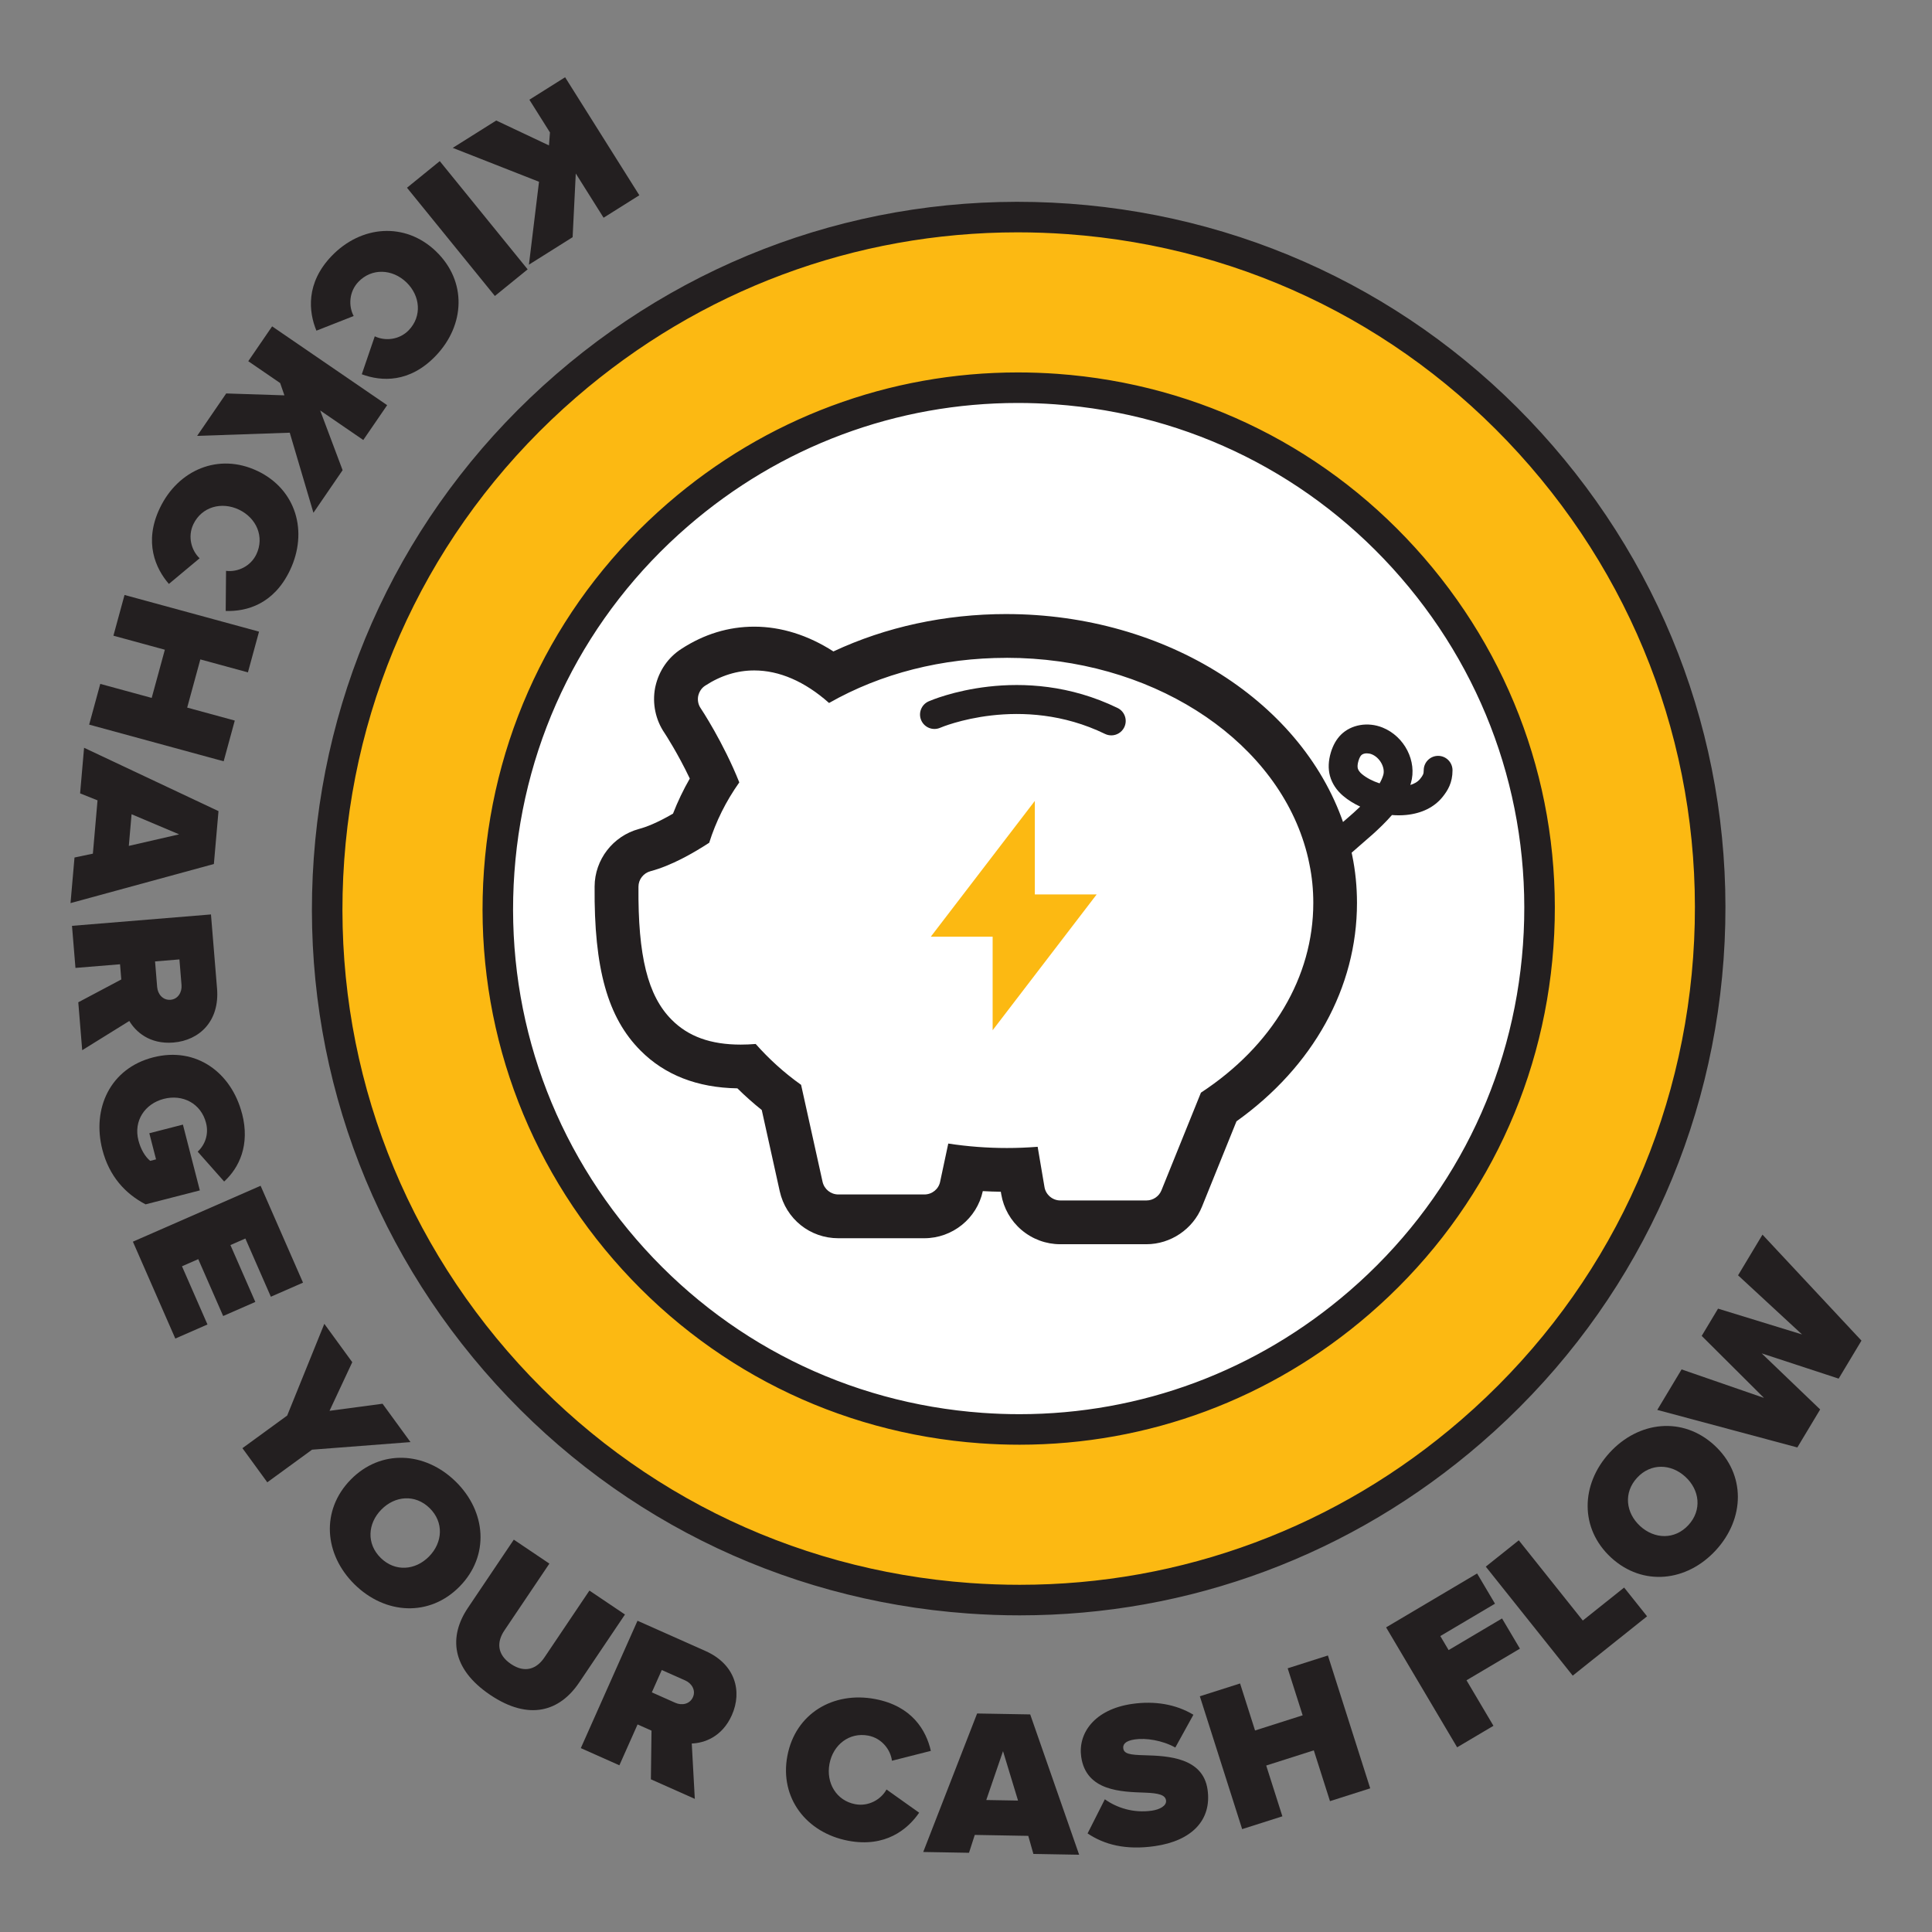 <?xml version="1.0" encoding="UTF-8"?>
<svg id="Layer_1" data-name="Layer 1" xmlns="http://www.w3.org/2000/svg" viewBox="0 0 1080 1080">
  <rect x="0" y="0" width="1080" height="1080" fill="#808080" stroke="none"/>
  <defs>
    <style>
      .cls-1 {
        fill: #fcb912;
      }

      .cls-1, .cls-2, .cls-3 {
        stroke-width: 0px;
      }

      .cls-2 {
        fill: #fff;
      }

      .cls-3 {
        fill: #231f20;
      }
    </style>
  </defs>
  <g>
    <path class="cls-3" d="M277.43,67.38l29.45,13.91.55-7.25-11.51-18.3,19.98-12.56,41.49,65.97-19.98,12.56-15.55-24.73-1.76,35.61-24.43,15.36,5.64-46.34-48.22-18.95,24.33-15.3Z"/>
    <path class="cls-3" d="M245.83,90.07l49.13,60.5-18.32,14.88-49.13-60.5,18.32-14.88Z"/>
    <path class="cls-3" d="M243.75,140.54c17.36,16.68,16.28,41.24-.23,58.43-14.57,15.17-30.29,14.33-41.28,10.25l7.26-21.22c5.76,2.78,13.76,2.04,19.02-3.44,7.45-7.75,6.47-19.22-1.36-26.75-7.84-7.53-19.33-8.04-26.78-.29-5.26,5.48-5.68,13.5-2.67,19.14l-20.83,8.19c-4.34-10.49-6.07-26.57,8.5-41.74,16.51-17.19,41.1-19.17,58.38-2.58Z"/>
    <path class="cls-3" d="M126.43,219.94l32.56,1.06-2.38-6.87-17.83-12.22,13.34-19.47,64.3,44.05-13.34,19.47-24.1-16.51,12.54,33.38-16.31,23.81-13.24-44.76-51.78,1.78,16.25-23.71Z"/>
    <path class="cls-3" d="M143.88,263.25c21.73,10.34,28.47,33.99,18.22,55.52-9.04,18.99-24.22,23.15-35.93,22.76l.19-22.42c6.34.82,13.7-2.41,16.96-9.27,4.62-9.71.08-20.28-9.74-24.95-9.81-4.67-20.88-1.53-25.5,8.18-3.26,6.86-1.13,14.6,3.51,19.01l-17.18,14.34c-7.43-8.58-14.15-23.3-5.11-42.29,10.24-21.52,32.95-31.16,54.57-20.87Z"/>
    <path class="cls-3" d="M56.05,382.3l28.75,7.84,7.35-26.94-28.75-7.84,6.21-22.77,75.19,20.5-6.21,22.77-26.6-7.25-7.35,26.94,26.6,7.25-6.21,22.77-75.19-20.5,6.21-22.77Z"/>
    <path class="cls-3" d="M41.65,479.35l10.27-2.15,2.6-29.8-9.74-3.9,2.22-25.49,75.14,35.41-2.58,29.56-80.14,21.86,2.23-25.49ZM100.13,466.4l-26.58-11.23-1.54,17.69,28.13-6.46Z"/>
    <path class="cls-3" d="M43.76,560.29l24.04-12.76-.7-8.5-24.92,2.04-1.93-23.52,77.68-6.37,3.4,41.46c1.49,18.17-9.82,28.94-24.38,30.14-13.39,1.1-21.14-6.12-24.67-12.05l-26.33,16.34-2.19-26.79ZM101.47,550.64l-1.17-14.32-13.62,1.12,1.17,14.32c.32,3.96,3.19,7.48,7.5,7.12,4.19-.34,6.45-4.28,6.12-8.24Z"/>
    <path class="cls-3" d="M135.33,622.55c4.51,17.54-1.63,30.22-10.03,37.93l-14.8-16.7c4-3.68,6.34-9.59,4.68-16.04-2.82-10.98-13.09-16.18-23.62-13.47-10.52,2.71-17,12.22-14.18,23.2,1.25,4.87,3.66,9.07,6.57,11.46l3.28-.84-3.76-14.6,18.78-4.83,9.46,36.78-30.33,7.8c-11.44-5.99-20.34-15.76-24.16-30.58-5.88-22.86,4.25-45.37,28.35-51.58,24.22-6.23,43.85,8.62,49.73,31.48Z"/>
    <path class="cls-3" d="M74.28,694.11l71.4-31.26,23.71,54.16-17.98,7.87-14.25-32.54-8.35,3.66,13.92,31.79-17.98,7.87-13.92-31.79-9.1,3.98,14.25,32.54-17.98,7.87-23.71-54.16Z"/>
    <path class="cls-3" d="M135.52,809.54l25.02-18.24,20.76-51.27,15.62,21.44-12.71,27.19,29.64-3.96,15.62,21.44-55.03,4.24-25.02,18.24-13.9-19.08Z"/>
    <path class="cls-3" d="M254.72,828.19c17.19,16.85,19.01,41.53,2.25,58.64-16.76,17.11-41.48,15.79-58.68-1.06-17.19-16.85-19.01-41.53-2.25-58.64,16.76-17.11,41.48-15.79,58.67,1.06ZM240.16,843.04c-8.1-7.93-19.4-6.91-27.01.85s-8.4,19.09-.3,27.02c8.1,7.93,19.4,6.91,27.01-.85,7.61-7.76,8.4-19.09.3-27.02Z"/>
    <path class="cls-3" d="M287.24,860.69l19.87,13.38-25.19,37.42c-4.17,6.2-4.3,13.3,3.74,18.72,7.95,5.35,14.47,2.56,18.65-3.65l25.18-37.42,19.87,13.38-25.58,38c-10.83,16.09-27.93,21.62-49.75,6.94-21.81-14.68-23.22-32.67-12.46-48.67l25.64-38.1Z"/>
    <path class="cls-3" d="M363.85,994.65l.35-27.21-7.79-3.47-10.17,22.84-21.56-9.6,31.69-71.2,38,16.91c16.65,7.41,20.68,22.5,14.74,35.85-5.46,12.28-15.51,15.61-22.41,15.86l1.7,30.94-24.55-10.93ZM383.07,939.39l-13.13-5.84-5.56,12.49,13.13,5.84c3.63,1.62,8.09.79,9.85-3.16,1.71-3.84-.66-7.71-4.29-9.33Z"/>
    <path class="cls-3" d="M440.15,981.52c4.48-23.65,25.64-36.17,49.06-31.74,20.66,3.91,28.55,17.54,31.14,28.97l-21.74,5.52c-.82-6.34-5.81-12.64-13.27-14.05-10.56-2-19.63,5.08-21.65,15.76-2.02,10.68,3.83,20.58,14.39,22.58,7.46,1.41,14.41-2.62,17.49-8.22l18.24,12.97c-6.41,9.37-18.93,19.6-39.6,15.69-23.42-4.43-38.52-23.94-34.06-47.47Z"/>
    <path class="cls-3" d="M577.67,1036.36l-2.86-10.1-29.91-.53-3.22,9.99-25.59-.45,30.12-77.42,29.68.52,27.36,78.44-25.59-.45ZM560.69,978.92l-9.36,27.3,17.76.31-8.39-27.61Z"/>
    <path class="cls-3" d="M617.61,1005.8c6.58,4.72,15.89,7.87,26.3,6.37,4.39-.63,8.34-2.74,7.91-5.74s-3.89-4.04-11.72-4.33c-13.05-.48-32.92-.7-35.7-20.01-1.88-13.07,7.28-26.54,28.44-29.59,12.6-1.81,24.46.14,34.28,6.05l-10.11,18.33c-7.44-4.12-16.48-5.42-22.61-4.54-5.78.83-6.76,3.1-6.47,5.06.43,3.01,3.71,3.6,12.12,3.8,13.04.37,32.42,1.36,34.98,19.17,2.45,17-8.75,28.64-29.45,31.62-16.42,2.36-28.34-.88-37.61-7.1l9.65-19.09Z"/>
    <path class="cls-3" d="M743.47,1006.85l-9.04-28.39-26.61,8.48,9.04,28.39-22.49,7.16-23.65-74.26,22.49-7.16,8.37,26.28,26.61-8.48-8.37-26.28,22.49-7.16,23.65,74.26-22.49,7.16Z"/>
    <path class="cls-3" d="M814.56,976.77l-39.72-67.06,50.87-30.13,10,16.89-30.57,18.1,4.65,7.84,29.86-17.69,10,16.89-29.86,17.68,15.06,25.44-20.31,12.03Z"/>
    <path class="cls-3" d="M879.16,936.69l-48.6-60.93,18.45-14.72,35.78,44.85,23.11-18.44,12.82,16.08-41.56,33.16Z"/>
    <path class="cls-3" d="M899.79,812.05c16.28-17.73,40.89-20.36,58.54-4.16,17.65,16.2,17.13,40.95.86,58.68-16.28,17.73-40.9,20.36-58.54,4.16-17.65-16.2-17.13-40.95-.85-58.68ZM915.11,826.11c-7.67,8.35-6.27,19.62,1.73,26.97,8,7.35,19.35,7.77,27.02-.58,7.67-8.35,6.27-19.62-1.73-26.97-8.01-7.35-19.35-7.77-27.02.58Z"/>
    <path class="cls-3" d="M1027.83,770.66l-43.04-14.12,32.69,31.35-12.75,21.24-78.3-20.98,13.59-22.64,46.04,15.92-34.8-34.66,9.14-15.23,46.95,14.42-35.76-33.05,13.65-22.74,55.33,59.25-12.75,21.24Z"/>
  </g>
  <path class="cls-2" d="M568.95,176.14c-79.64,0-155.76,28.28-216.59,80.92-67,57.99-107.41,138.6-113.78,226.98-6.37,88.38,22.05,173.95,80.04,240.95,57.99,67,138.6,107.41,226.98,113.78,88.39,6.37,173.95-22.05,240.96-80.04,67-57.99,107.41-138.6,113.78-226.98h0c6.37-88.38-22.05-173.95-80.04-240.96-57.99-67-138.6-107.41-226.98-113.78-8.15-.59-16.28-.88-24.37-.88Z"/>
  <g>
    <path class="cls-1" d="M570.04,894.45c-9.43,0-18.89-.34-28.39-1.03-102.98-7.43-196.9-54.51-264.47-132.58-67.57-78.07-100.69-177.77-93.26-280.75,7.43-102.98,54.51-196.9,132.58-264.47,78.07-67.57,177.78-100.69,280.75-93.26,102.98,7.43,196.9,54.51,264.47,132.58,67.57,78.07,100.69,177.77,93.26,280.75-7.43,102.98-54.51,196.9-132.58,264.47-70.87,61.34-159.57,94.29-252.36,94.29ZM569.01,216.72c-69.9,0-136.71,24.82-190.09,71.02-58.8,50.89-94.27,121.64-99.86,199.21-5.59,77.57,19.35,152.68,70.25,211.48,50.89,58.81,121.64,94.27,199.21,99.86,77.57,5.59,152.67-19.35,211.48-70.25,58.81-50.89,94.27-121.64,99.86-199.21h0c5.59-77.57-19.36-152.68-70.25-211.48-50.89-58.8-121.64-94.27-199.21-99.86-7.15-.52-14.29-.77-21.39-.77Z"/>
    <path class="cls-3" d="M570.04,902.99c-9.59,0-19.35-.35-29-1.05-105.25-7.59-201.25-55.71-270.31-135.5-69.06-79.79-102.91-181.7-95.32-286.95,7.59-105.25,55.71-201.25,135.5-270.31,79.79-69.06,181.7-102.91,286.95-95.32,105.25,7.59,201.25,55.71,270.31,135.5,69.06,79.79,102.91,181.7,95.32,286.95-7.59,105.25-55.71,201.25-135.5,270.31-35.99,31.15-76.56,55.27-120.56,71.69-43.9,16.38-90.12,24.68-137.39,24.68ZM568.87,129.88c-90.75,0-177.48,32.22-246.79,92.2-76.34,66.07-122.39,157.92-129.65,258.63-7.26,100.7,25.13,198.21,91.2,274.55,66.07,76.34,157.92,122.39,258.63,129.65,9.24.67,18.59,1,27.78,1,45.22,0,89.44-7.94,131.42-23.6,42.1-15.7,80.91-38.78,115.36-68.6,76.34-66.07,122.39-157.92,129.65-258.63,7.26-100.7-25.13-198.21-91.2-274.55-66.08-76.34-157.92-122.39-258.63-129.65-9.28-.67-18.55-1-27.76-1ZM569.89,807.6c-7.31,0-14.63-.26-21.99-.79-79.85-5.76-152.67-42.26-205.05-102.79-52.39-60.53-78.07-137.83-72.31-217.68,5.76-79.84,42.26-152.67,102.79-205.05,27.3-23.63,58.07-41.93,91.46-54.38,33.3-12.42,68.37-18.72,104.22-18.72,7.29,0,14.69.27,22,.79,79.84,5.76,152.67,42.26,205.05,102.79,52.39,60.53,78.07,137.84,72.31,217.68-5.76,79.84-42.26,152.67-102.79,205.05-54.94,47.55-123.73,73.1-195.69,73.1ZM569.01,225.26c-33.81,0-66.87,5.94-98.26,17.65-31.47,11.74-60.49,29-86.25,51.29-57.08,49.4-91.51,118.08-96.94,193.37-5.43,75.3,18.79,148.2,68.19,205.28,49.4,57.08,118.08,91.51,193.37,96.94,6.94.5,13.86.75,20.74.75,67.86,0,132.72-24.09,184.54-68.94,57.08-49.4,91.51-118.08,96.94-193.37,5.43-75.3-18.79-148.2-68.19-205.28-49.4-57.08-118.08-91.51-193.37-96.94-6.9-.5-13.89-.75-20.77-.75Z"/>
  </g>
  <g>
    <path class="cls-2" d="M743.92,480.53c-.86-4.43-1.98-8.76-3.41-13.2-10.04-31.73-33.22-60.33-65.28-80.54-32.48-20.47-71.42-31.3-112.61-31.3-35.01,0-68.64,7.86-97.82,22.8-11.2-8.43-22.91-13.53-34.9-15.19-14.7-2.03-29.35,1.39-42.38,9.9-4.7,3.01-7.97,7.78-9.23,13.45l-.07.35c-1.07,5.57.16,11.42,3.35,16.06l.03.04c.59.88,9.94,15.18,17.79,33.1-5.45,8.57-9.88,17.65-13.22,27.1-9.83,6.09-18.47,10.15-25.74,12.08l-.06.02c-9.26,2.5-15.73,10.89-15.75,20.42-.35,42.33,6.27,67.16,22.1,83.02,12.26,12.37,28.84,18.11,50.58,17.48,6.04,6.33,12.58,12.17,19.53,17.45l11,49.69c2.19,9.82,10.74,16.68,20.79,16.68h48.07c10.08,0,18.8-7.1,20.8-16.9l2.18-10.24c10,1.01,20.07,1.37,30.12,1.07l1.98,11.69c1.67,10.11,10.65,17.73,20.89,17.73h48.22c8.59,0,16.51-5.36,19.69-13.3l20.67-51.11c41.43-28.4,65.11-69.8,65.11-114.1,0-8.42-.8-16.35-2.44-24.24Z"/>
    <path class="cls-3" d="M562.63,367.72c80.02,0,147.47,44,166.23,103.29,1.26,3.94,2.29,7.86,3.08,11.93,1.5,7.16,2.2,14.4,2.2,21.82,0,41.35-22.86,79.87-62.81,106.04l-22.07,54.6c-1.35,3.36-4.69,5.66-8.35,5.66h-48.22c-4.31,0-8.12-3.22-8.82-7.51l-3.81-22.49c-5.72.45-11.45.68-17.17.68-10.99,0-21.95-.83-32.8-2.49l-4.54,21.3c-.82,4.15-4.49,7.16-8.82,7.16h-48.07c-4.25,0-7.91-2.92-8.85-7.12l-11.99-54.16c-9.62-6.85-18.03-14.54-25.38-22.84-2.91.23-5.7.35-8.38.35-16.86,0-29.35-4.57-38.6-13.91-13.37-13.39-18.88-35.65-18.55-74.36,0-4.06,2.78-7.6,6.71-8.66,11.67-3.09,23.86-10.07,32.83-15.9,3.75-11.89,9.32-23.15,16.82-33.75-8.94-22.44-21.43-41.26-21.57-41.44-1.41-2.04-1.85-4.51-1.41-6.81.53-2.38,1.85-4.51,3.93-5.82,8.69-5.68,17.95-8.52,27.42-8.51,13.88,0,28.2,6.08,41.81,18.19,29.11-16.57,63.34-25.23,99.22-25.23M562.63,343.26c-34.33,0-67.44,7.19-96.75,20.9-14.16-9.11-29.22-13.85-44.28-13.85-14.35,0-28.05,4.18-40.71,12.43-7.42,4.77-12.57,12.24-14.53,21.07l-.08.35-.07.35c-1.67,8.75.25,17.95,5.27,25.25.63.96,7.49,11.51,14.12,25.45-3.63,6.32-6.76,12.88-9.39,19.62-8.93,5.21-15.09,7.52-18.91,8.53l-.06.02-.06.02c-14.55,3.94-24.73,17.15-24.79,32.15-.38,45.87,7.3,73.31,25.67,91.73,13.55,13.65,31.75,20.75,54.14,21.11,4.33,4.27,8.89,8.32,13.63,12.12l10.04,45.38c3.46,15.5,16.92,26.29,32.74,26.29h48.07c15.75,0,29.42-11.05,32.71-26.34,3.36.19,6.72.31,10.07.35l.24,1.43c1.3,7.75,5.32,14.83,11.34,19.94,6.05,5.14,13.72,7.97,21.6,7.97h48.22c13.54,0,26.02-8.44,31.06-21.01l19.28-47.7c42.92-30.65,67.36-74.74,67.36-122.05,0-9.11-.9-18.08-2.68-26.65-.95-4.87-2.18-9.62-3.75-14.52-22.44-70.86-100.37-120.33-189.54-120.33h0Z"/>
    <path class="cls-3" d="M621.21,411.07c-1.18,0-2.38-.26-3.51-.81-46.81-22.74-91.66-3.64-92.11-3.44-4.07,1.78-8.83-.08-10.61-4.15-1.78-4.07.07-8.82,4.14-10.61,2.1-.92,52.11-22.29,105.62,3.71,4,1.94,5.67,6.76,3.73,10.77-1.39,2.87-4.26,4.54-7.25,4.54Z"/>
    <path class="cls-3" d="M747.16,481.4c-2.25,0-4.48-.93-6.07-2.76-2.93-3.35-2.58-8.44.77-11.37l14.75-12.88c1-.91,2.31-2.1,3.75-3.49-3.5-1.63-6.73-3.62-9.47-5.93-3.73-3.13-6.3-7.03-7.44-11.25-1.07-3.99-.9-8.39.5-13.08,1.23-4.09,3.14-7.44,5.68-9.96,5.71-5.66,15.02-7.27,23.19-3.99,12.32,4.94,19.45,18.88,15.88,31.08-.1.35-.21.69-.32,1.03,2.05-.61,4.08-1.65,5.47-3.38,1.61-2.01,2.02-2.79,2.02-4.83,0-4.45,3.61-8.06,8.05-8.06s8.05,3.61,8.05,8.06c0,7.01-2.67,11.31-5.56,14.91-4.6,5.73-11.63,9.21-20.34,10.07-2.58.25-5.25.26-7.95.04-3.37,3.87-7.11,7.46-10.75,10.76-.04.03-.08.07-.12.1l-14.81,12.93c-1.53,1.33-3.42,1.99-5.29,1.99ZM764.09,421.12c-1.27,0-2.43.35-3.09,1.01-.42.42-1.04,1.31-1.6,3.16-.52,1.72-.65,3.24-.38,4.27.27,1,1.08,2.12,2.24,3.1,2.63,2.21,6.15,4.02,9.94,5.25.89-1.55,1.6-3.11,2.05-4.65,1.21-4.15-1.9-9.79-6.42-11.6-.89-.36-1.85-.53-2.75-.53Z"/>
  </g>
  <polygon class="cls-1" points="613.04 500 578.48 500 578.48 447.71 520.33 523.61 554.89 523.61 554.89 575.91 613.04 500"/>
</svg>